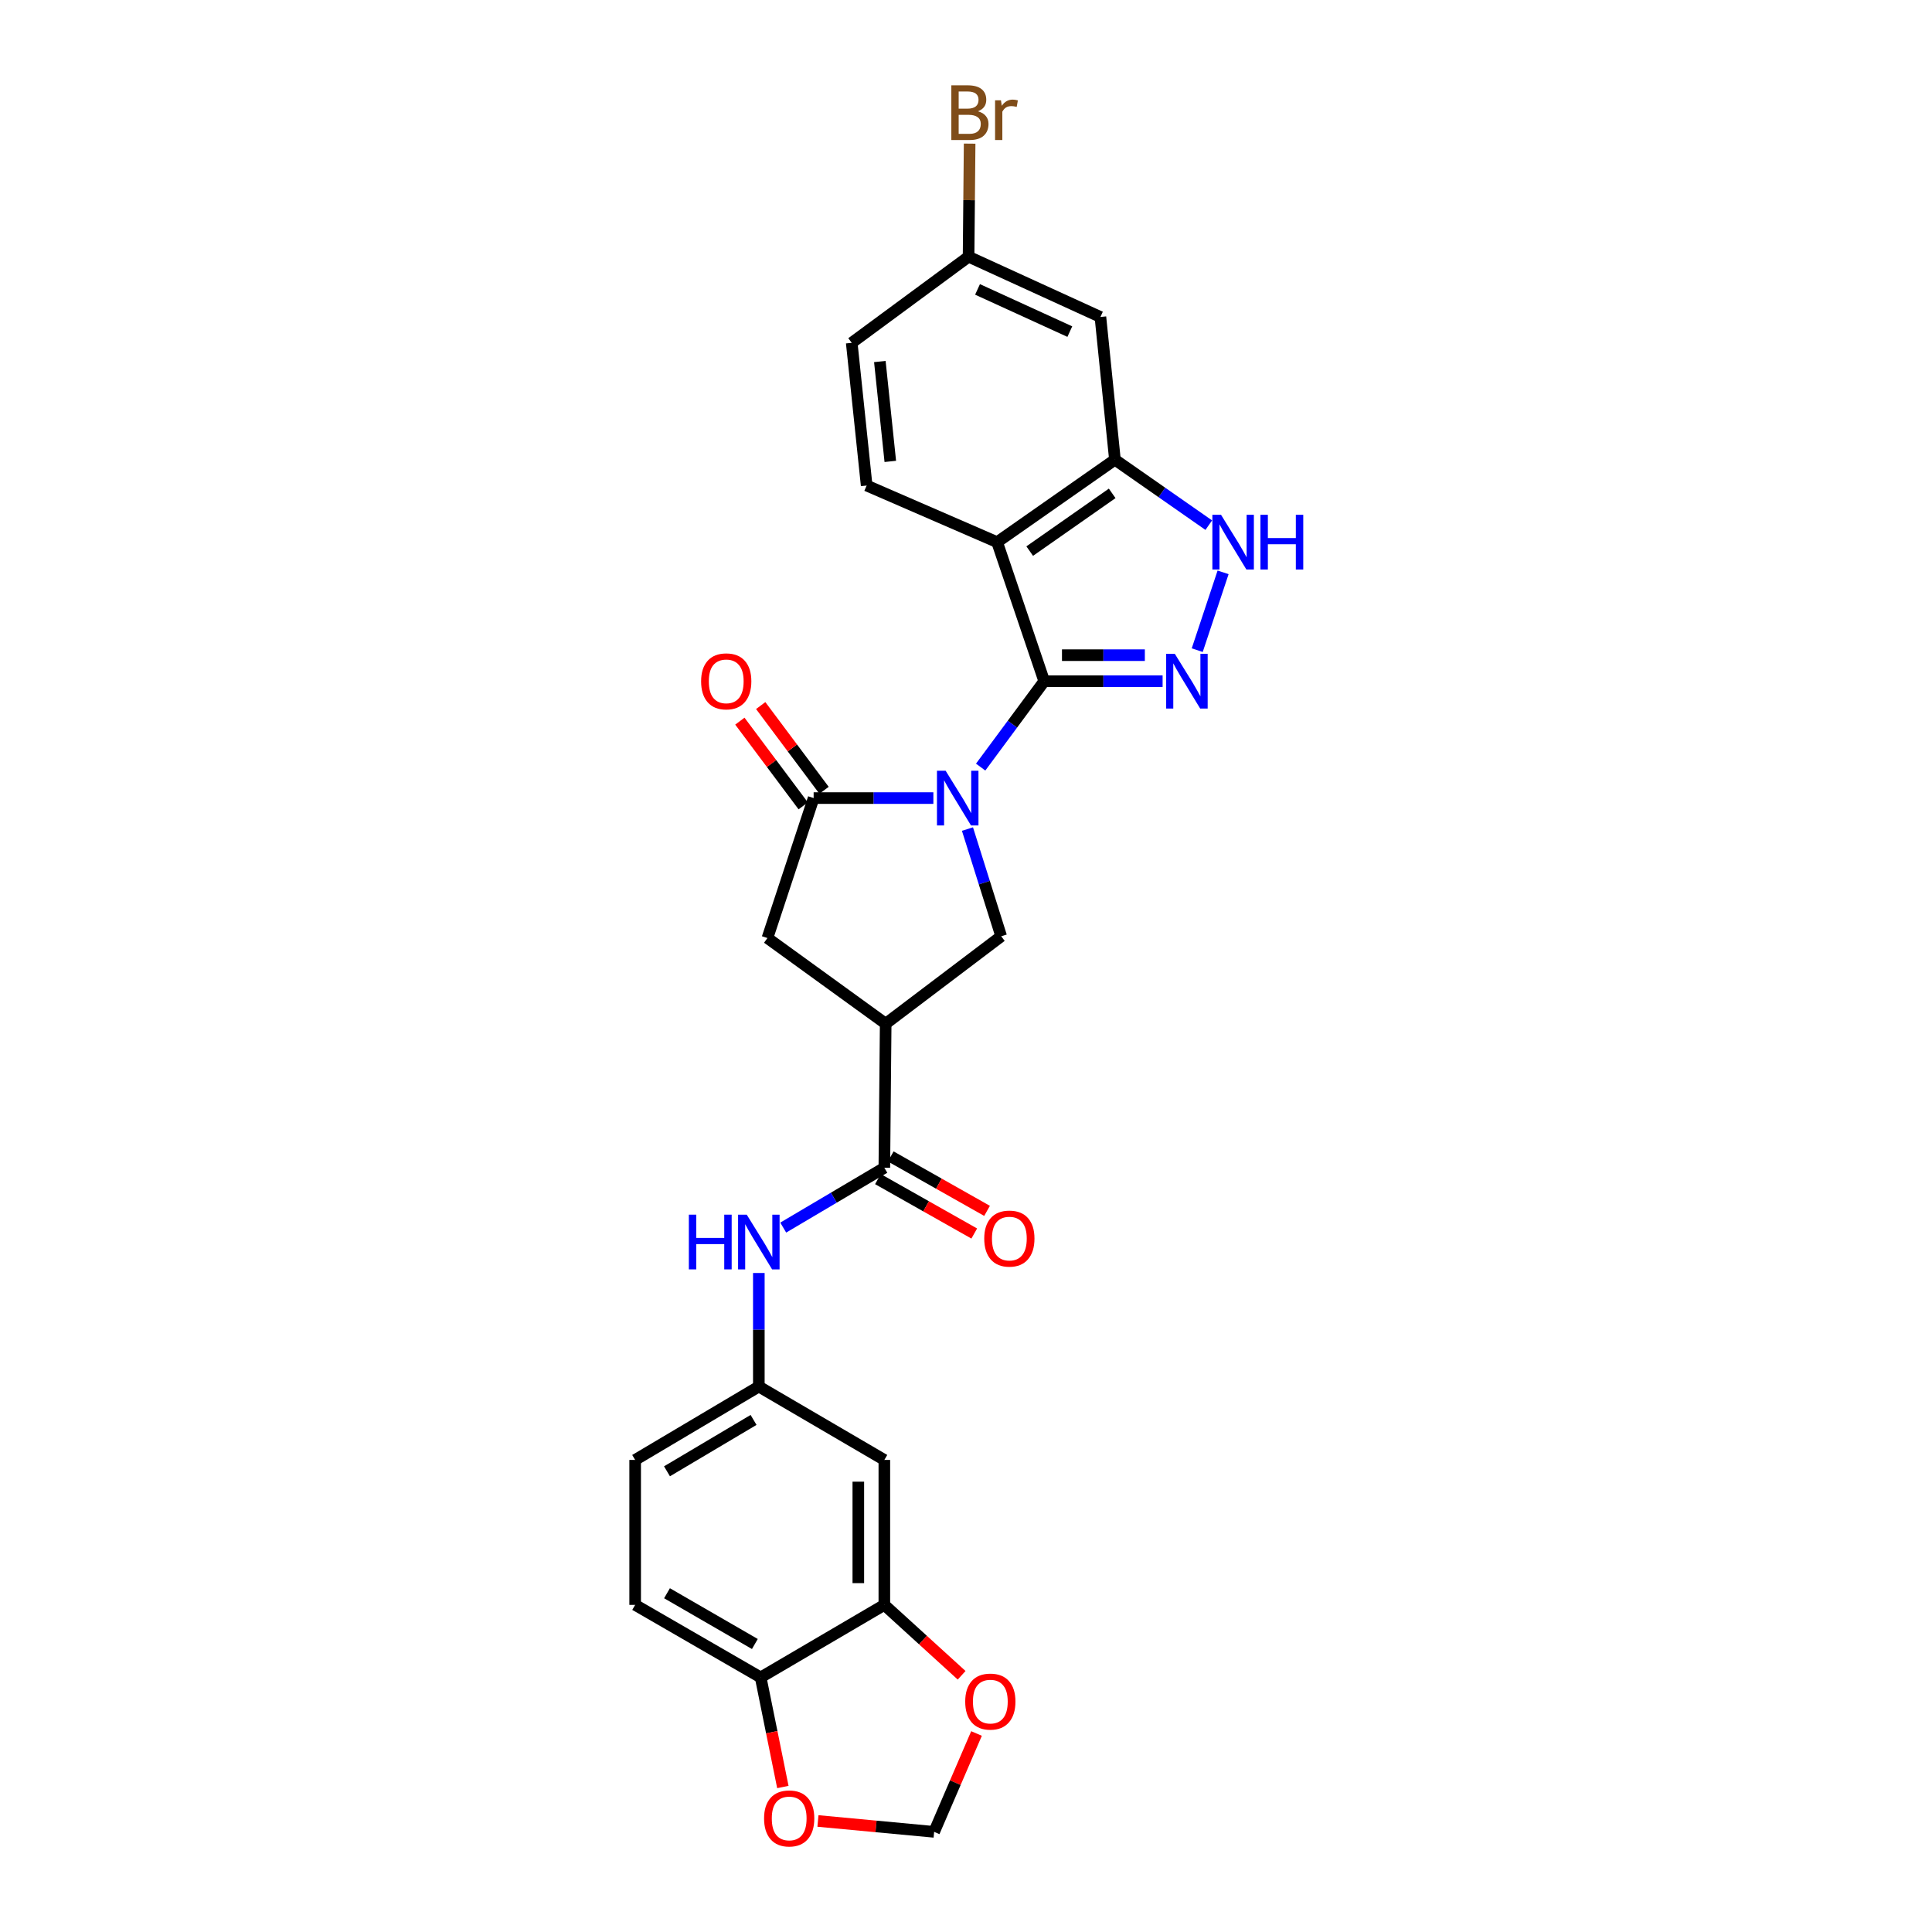<?xml version='1.0' encoding='iso-8859-1'?>
<svg version='1.1' baseProfile='full'
              xmlns='http://www.w3.org/2000/svg'
                      xmlns:rdkit='http://www.rdkit.org/xml'
                      xmlns:xlink='http://www.w3.org/1999/xlink'
                  xml:space='preserve'
width='1000px' height='1000px' viewBox='0 0 1000 1000'>
<!-- END OF HEADER -->
<rect style='opacity:1.0;fill:#FFFFFF;stroke:none' width='1000' height='1000' x='0' y='0'> </rect>
<path class='bond-0' d='M 507.585,397.046 L 524.037,374.815' style='fill:none;fill-rule:evenodd;stroke:#0000FF;stroke-width:6px;stroke-linecap:butt;stroke-linejoin:miter;stroke-opacity:1' />
<path class='bond-0' d='M 524.037,374.815 L 540.489,352.584' style='fill:none;fill-rule:evenodd;stroke:#000000;stroke-width:6px;stroke-linecap:butt;stroke-linejoin:miter;stroke-opacity:1' />
<path class='bond-3' d='M 483.109,413.088 L 452.122,413.088' style='fill:none;fill-rule:evenodd;stroke:#0000FF;stroke-width:6px;stroke-linecap:butt;stroke-linejoin:miter;stroke-opacity:1' />
<path class='bond-3' d='M 452.122,413.088 L 421.136,413.088' style='fill:none;fill-rule:evenodd;stroke:#000000;stroke-width:6px;stroke-linecap:butt;stroke-linejoin:miter;stroke-opacity:1' />
<path class='bond-5' d='M 500.758,429.122 L 509.486,456.867' style='fill:none;fill-rule:evenodd;stroke:#0000FF;stroke-width:6px;stroke-linecap:butt;stroke-linejoin:miter;stroke-opacity:1' />
<path class='bond-5' d='M 509.486,456.867 L 518.214,484.613' style='fill:none;fill-rule:evenodd;stroke:#000000;stroke-width:6px;stroke-linecap:butt;stroke-linejoin:miter;stroke-opacity:1' />
<path class='bond-1' d='M 540.489,352.584 L 571.126,352.584' style='fill:none;fill-rule:evenodd;stroke:#000000;stroke-width:6px;stroke-linecap:butt;stroke-linejoin:miter;stroke-opacity:1' />
<path class='bond-1' d='M 571.126,352.584 L 601.762,352.584' style='fill:none;fill-rule:evenodd;stroke:#0000FF;stroke-width:6px;stroke-linecap:butt;stroke-linejoin:miter;stroke-opacity:1' />
<path class='bond-1' d='M 549.68,339.116 L 571.126,339.116' style='fill:none;fill-rule:evenodd;stroke:#000000;stroke-width:6px;stroke-linecap:butt;stroke-linejoin:miter;stroke-opacity:1' />
<path class='bond-1' d='M 571.126,339.116 L 592.571,339.116' style='fill:none;fill-rule:evenodd;stroke:#0000FF;stroke-width:6px;stroke-linecap:butt;stroke-linejoin:miter;stroke-opacity:1' />
<path class='bond-2' d='M 540.489,352.584 L 516.104,280.617' style='fill:none;fill-rule:evenodd;stroke:#000000;stroke-width:6px;stroke-linecap:butt;stroke-linejoin:miter;stroke-opacity:1' />
<path class='bond-6' d='M 619.684,336.528 L 633.068,296.25' style='fill:none;fill-rule:evenodd;stroke:#0000FF;stroke-width:6px;stroke-linecap:butt;stroke-linejoin:miter;stroke-opacity:1' />
<path class='bond-7' d='M 516.104,280.617 L 577.086,237.93' style='fill:none;fill-rule:evenodd;stroke:#000000;stroke-width:6px;stroke-linecap:butt;stroke-linejoin:miter;stroke-opacity:1' />
<path class='bond-7' d='M 532.975,285.248 L 575.662,255.367' style='fill:none;fill-rule:evenodd;stroke:#000000;stroke-width:6px;stroke-linecap:butt;stroke-linejoin:miter;stroke-opacity:1' />
<path class='bond-12' d='M 516.104,280.617 L 448.581,251.301' style='fill:none;fill-rule:evenodd;stroke:#000000;stroke-width:6px;stroke-linecap:butt;stroke-linejoin:miter;stroke-opacity:1' />
<path class='bond-9' d='M 421.136,413.088 L 397.222,485.533' style='fill:none;fill-rule:evenodd;stroke:#000000;stroke-width:6px;stroke-linecap:butt;stroke-linejoin:miter;stroke-opacity:1' />
<path class='bond-18' d='M 426.529,409.055 L 410.134,387.127' style='fill:none;fill-rule:evenodd;stroke:#000000;stroke-width:6px;stroke-linecap:butt;stroke-linejoin:miter;stroke-opacity:1' />
<path class='bond-18' d='M 410.134,387.127 L 393.738,365.2' style='fill:none;fill-rule:evenodd;stroke:#FF0000;stroke-width:6px;stroke-linecap:butt;stroke-linejoin:miter;stroke-opacity:1' />
<path class='bond-18' d='M 415.742,417.12 L 399.347,395.193' style='fill:none;fill-rule:evenodd;stroke:#000000;stroke-width:6px;stroke-linecap:butt;stroke-linejoin:miter;stroke-opacity:1' />
<path class='bond-18' d='M 399.347,395.193 L 382.952,373.265' style='fill:none;fill-rule:evenodd;stroke:#FF0000;stroke-width:6px;stroke-linecap:butt;stroke-linejoin:miter;stroke-opacity:1' />
<path class='bond-4' d='M 458.428,529.859 L 518.214,484.613' style='fill:none;fill-rule:evenodd;stroke:#000000;stroke-width:6px;stroke-linecap:butt;stroke-linejoin:miter;stroke-opacity:1' />
<path class='bond-8' d='M 458.428,529.859 L 457.733,604.438' style='fill:none;fill-rule:evenodd;stroke:#000000;stroke-width:6px;stroke-linecap:butt;stroke-linejoin:miter;stroke-opacity:1' />
<path class='bond-27' d='M 458.428,529.859 L 397.222,485.533' style='fill:none;fill-rule:evenodd;stroke:#000000;stroke-width:6px;stroke-linecap:butt;stroke-linejoin:miter;stroke-opacity:1' />
<path class='bond-28' d='M 625.658,271.822 L 601.372,254.876' style='fill:none;fill-rule:evenodd;stroke:#0000FF;stroke-width:6px;stroke-linecap:butt;stroke-linejoin:miter;stroke-opacity:1' />
<path class='bond-28' d='M 601.372,254.876 L 577.086,237.93' style='fill:none;fill-rule:evenodd;stroke:#000000;stroke-width:6px;stroke-linecap:butt;stroke-linejoin:miter;stroke-opacity:1' />
<path class='bond-13' d='M 577.086,237.93 L 569.574,164.07' style='fill:none;fill-rule:evenodd;stroke:#000000;stroke-width:6px;stroke-linecap:butt;stroke-linejoin:miter;stroke-opacity:1' />
<path class='bond-10' d='M 457.733,604.438 L 431.565,619.918' style='fill:none;fill-rule:evenodd;stroke:#000000;stroke-width:6px;stroke-linecap:butt;stroke-linejoin:miter;stroke-opacity:1' />
<path class='bond-10' d='M 431.565,619.918 L 405.396,635.398' style='fill:none;fill-rule:evenodd;stroke:#0000FF;stroke-width:6px;stroke-linecap:butt;stroke-linejoin:miter;stroke-opacity:1' />
<path class='bond-21' d='M 454.419,610.3 L 479.345,624.386' style='fill:none;fill-rule:evenodd;stroke:#000000;stroke-width:6px;stroke-linecap:butt;stroke-linejoin:miter;stroke-opacity:1' />
<path class='bond-21' d='M 479.345,624.386 L 504.27,638.471' style='fill:none;fill-rule:evenodd;stroke:#FF0000;stroke-width:6px;stroke-linecap:butt;stroke-linejoin:miter;stroke-opacity:1' />
<path class='bond-21' d='M 461.046,598.575 L 485.971,612.66' style='fill:none;fill-rule:evenodd;stroke:#000000;stroke-width:6px;stroke-linecap:butt;stroke-linejoin:miter;stroke-opacity:1' />
<path class='bond-21' d='M 485.971,612.66 L 510.896,626.745' style='fill:none;fill-rule:evenodd;stroke:#FF0000;stroke-width:6px;stroke-linecap:butt;stroke-linejoin:miter;stroke-opacity:1' />
<path class='bond-17' d='M 392.77,658.898 L 392.77,688.284' style='fill:none;fill-rule:evenodd;stroke:#0000FF;stroke-width:6px;stroke-linecap:butt;stroke-linejoin:miter;stroke-opacity:1' />
<path class='bond-17' d='M 392.77,688.284 L 392.77,717.67' style='fill:none;fill-rule:evenodd;stroke:#000000;stroke-width:6px;stroke-linecap:butt;stroke-linejoin:miter;stroke-opacity:1' />
<path class='bond-11' d='M 457.733,830.686 L 457.733,755.659' style='fill:none;fill-rule:evenodd;stroke:#000000;stroke-width:6px;stroke-linecap:butt;stroke-linejoin:miter;stroke-opacity:1' />
<path class='bond-11' d='M 444.264,819.432 L 444.264,766.913' style='fill:none;fill-rule:evenodd;stroke:#000000;stroke-width:6px;stroke-linecap:butt;stroke-linejoin:miter;stroke-opacity:1' />
<path class='bond-16' d='M 457.733,830.686 L 477.736,848.905' style='fill:none;fill-rule:evenodd;stroke:#000000;stroke-width:6px;stroke-linecap:butt;stroke-linejoin:miter;stroke-opacity:1' />
<path class='bond-16' d='M 477.736,848.905 L 497.739,867.124' style='fill:none;fill-rule:evenodd;stroke:#FF0000;stroke-width:6px;stroke-linecap:butt;stroke-linejoin:miter;stroke-opacity:1' />
<path class='bond-30' d='M 457.733,830.686 L 393.72,868.226' style='fill:none;fill-rule:evenodd;stroke:#000000;stroke-width:6px;stroke-linecap:butt;stroke-linejoin:miter;stroke-opacity:1' />
<path class='bond-24' d='M 448.581,251.301 L 440.852,177.449' style='fill:none;fill-rule:evenodd;stroke:#000000;stroke-width:6px;stroke-linecap:butt;stroke-linejoin:miter;stroke-opacity:1' />
<path class='bond-24' d='M 460.817,238.821 L 455.407,187.124' style='fill:none;fill-rule:evenodd;stroke:#000000;stroke-width:6px;stroke-linecap:butt;stroke-linejoin:miter;stroke-opacity:1' />
<path class='bond-29' d='M 569.574,164.07 L 501.333,132.868' style='fill:none;fill-rule:evenodd;stroke:#000000;stroke-width:6px;stroke-linecap:butt;stroke-linejoin:miter;stroke-opacity:1' />
<path class='bond-29' d='M 553.737,171.638 L 505.969,149.797' style='fill:none;fill-rule:evenodd;stroke:#000000;stroke-width:6px;stroke-linecap:butt;stroke-linejoin:miter;stroke-opacity:1' />
<path class='bond-14' d='M 457.733,755.659 L 392.77,717.67' style='fill:none;fill-rule:evenodd;stroke:#000000;stroke-width:6px;stroke-linecap:butt;stroke-linejoin:miter;stroke-opacity:1' />
<path class='bond-15' d='M 393.72,868.226 L 328.757,830.686' style='fill:none;fill-rule:evenodd;stroke:#000000;stroke-width:6px;stroke-linecap:butt;stroke-linejoin:miter;stroke-opacity:1' />
<path class='bond-15' d='M 390.714,850.933 L 345.24,824.656' style='fill:none;fill-rule:evenodd;stroke:#000000;stroke-width:6px;stroke-linecap:butt;stroke-linejoin:miter;stroke-opacity:1' />
<path class='bond-19' d='M 393.72,868.226 L 399.463,896.591' style='fill:none;fill-rule:evenodd;stroke:#000000;stroke-width:6px;stroke-linecap:butt;stroke-linejoin:miter;stroke-opacity:1' />
<path class='bond-19' d='M 399.463,896.591 L 405.207,924.956' style='fill:none;fill-rule:evenodd;stroke:#FF0000;stroke-width:6px;stroke-linecap:butt;stroke-linejoin:miter;stroke-opacity:1' />
<path class='bond-20' d='M 505.444,897.252 L 494.477,922.71' style='fill:none;fill-rule:evenodd;stroke:#FF0000;stroke-width:6px;stroke-linecap:butt;stroke-linejoin:miter;stroke-opacity:1' />
<path class='bond-20' d='M 494.477,922.71 L 483.51,948.169' style='fill:none;fill-rule:evenodd;stroke:#000000;stroke-width:6px;stroke-linecap:butt;stroke-linejoin:miter;stroke-opacity:1' />
<path class='bond-25' d='M 392.77,717.67 L 328.757,755.659' style='fill:none;fill-rule:evenodd;stroke:#000000;stroke-width:6px;stroke-linecap:butt;stroke-linejoin:miter;stroke-opacity:1' />
<path class='bond-25' d='M 390.041,734.951 L 345.232,761.543' style='fill:none;fill-rule:evenodd;stroke:#000000;stroke-width:6px;stroke-linecap:butt;stroke-linejoin:miter;stroke-opacity:1' />
<path class='bond-31' d='M 423.367,942.531 L 453.438,945.35' style='fill:none;fill-rule:evenodd;stroke:#FF0000;stroke-width:6px;stroke-linecap:butt;stroke-linejoin:miter;stroke-opacity:1' />
<path class='bond-31' d='M 453.438,945.35 L 483.51,948.169' style='fill:none;fill-rule:evenodd;stroke:#000000;stroke-width:6px;stroke-linecap:butt;stroke-linejoin:miter;stroke-opacity:1' />
<path class='bond-22' d='M 328.757,830.686 L 328.757,755.659' style='fill:none;fill-rule:evenodd;stroke:#000000;stroke-width:6px;stroke-linecap:butt;stroke-linejoin:miter;stroke-opacity:1' />
<path class='bond-23' d='M 501.333,132.868 L 440.852,177.449' style='fill:none;fill-rule:evenodd;stroke:#000000;stroke-width:6px;stroke-linecap:butt;stroke-linejoin:miter;stroke-opacity:1' />
<path class='bond-26' d='M 501.333,132.868 L 501.606,103.606' style='fill:none;fill-rule:evenodd;stroke:#000000;stroke-width:6px;stroke-linecap:butt;stroke-linejoin:miter;stroke-opacity:1' />
<path class='bond-26' d='M 501.606,103.606 L 501.879,74.343' style='fill:none;fill-rule:evenodd;stroke:#7F4C19;stroke-width:6px;stroke-linecap:butt;stroke-linejoin:miter;stroke-opacity:1' />
<path  class='atom-0' d='M 489.454 398.928
L 498.734 413.928
Q 499.654 415.408, 501.134 418.088
Q 502.614 420.768, 502.694 420.928
L 502.694 398.928
L 506.454 398.928
L 506.454 427.248
L 502.574 427.248
L 492.614 410.848
Q 491.454 408.928, 490.214 406.728
Q 489.014 404.528, 488.654 403.848
L 488.654 427.248
L 484.974 427.248
L 484.974 398.928
L 489.454 398.928
' fill='#0000FF'/>
<path  class='atom-2' d='M 608.089 338.424
L 617.369 353.424
Q 618.289 354.904, 619.769 357.584
Q 621.249 360.264, 621.329 360.424
L 621.329 338.424
L 625.089 338.424
L 625.089 366.744
L 621.209 366.744
L 611.249 350.344
Q 610.089 348.424, 608.849 346.224
Q 607.649 344.024, 607.289 343.344
L 607.289 366.744
L 603.609 366.744
L 603.609 338.424
L 608.089 338.424
' fill='#0000FF'/>
<path  class='atom-7' d='M 632.003 266.457
L 641.283 281.457
Q 642.203 282.937, 643.683 285.617
Q 645.163 288.297, 645.243 288.457
L 645.243 266.457
L 649.003 266.457
L 649.003 294.777
L 645.123 294.777
L 635.163 278.377
Q 634.003 276.457, 632.763 274.257
Q 631.563 272.057, 631.203 271.377
L 631.203 294.777
L 627.523 294.777
L 627.523 266.457
L 632.003 266.457
' fill='#0000FF'/>
<path  class='atom-7' d='M 652.403 266.457
L 656.243 266.457
L 656.243 278.497
L 670.723 278.497
L 670.723 266.457
L 674.563 266.457
L 674.563 294.777
L 670.723 294.777
L 670.723 281.697
L 656.243 281.697
L 656.243 294.777
L 652.403 294.777
L 652.403 266.457
' fill='#0000FF'/>
<path  class='atom-11' d='M 356.55 628.708
L 360.39 628.708
L 360.39 640.748
L 374.87 640.748
L 374.87 628.708
L 378.71 628.708
L 378.71 657.028
L 374.87 657.028
L 374.87 643.948
L 360.39 643.948
L 360.39 657.028
L 356.55 657.028
L 356.55 628.708
' fill='#0000FF'/>
<path  class='atom-11' d='M 386.51 628.708
L 395.79 643.708
Q 396.71 645.188, 398.19 647.868
Q 399.67 650.548, 399.75 650.708
L 399.75 628.708
L 403.51 628.708
L 403.51 657.028
L 399.63 657.028
L 389.67 640.628
Q 388.51 638.708, 387.27 636.508
Q 386.07 634.308, 385.71 633.628
L 385.71 657.028
L 382.03 657.028
L 382.03 628.708
L 386.51 628.708
' fill='#0000FF'/>
<path  class='atom-17' d='M 499.594 880.734
Q 499.594 873.934, 502.954 870.134
Q 506.314 866.334, 512.594 866.334
Q 518.874 866.334, 522.234 870.134
Q 525.594 873.934, 525.594 880.734
Q 525.594 887.614, 522.194 891.534
Q 518.794 895.414, 512.594 895.414
Q 506.354 895.414, 502.954 891.534
Q 499.594 887.654, 499.594 880.734
M 512.594 892.214
Q 516.914 892.214, 519.234 889.334
Q 521.594 886.414, 521.594 880.734
Q 521.594 875.174, 519.234 872.374
Q 516.914 869.534, 512.594 869.534
Q 508.274 869.534, 505.914 872.334
Q 503.594 875.134, 503.594 880.734
Q 503.594 886.454, 505.914 889.334
Q 508.274 892.214, 512.594 892.214
' fill='#FF0000'/>
<path  class='atom-19' d='M 362.896 352.664
Q 362.896 345.864, 366.256 342.064
Q 369.616 338.264, 375.896 338.264
Q 382.176 338.264, 385.536 342.064
Q 388.896 345.864, 388.896 352.664
Q 388.896 359.544, 385.496 363.464
Q 382.096 367.344, 375.896 367.344
Q 369.656 367.344, 366.256 363.464
Q 362.896 359.584, 362.896 352.664
M 375.896 364.144
Q 380.216 364.144, 382.536 361.264
Q 384.896 358.344, 384.896 352.664
Q 384.896 347.104, 382.536 344.304
Q 380.216 341.464, 375.896 341.464
Q 371.576 341.464, 369.216 344.264
Q 366.896 347.064, 366.896 352.664
Q 366.896 358.384, 369.216 361.264
Q 371.576 364.144, 375.896 364.144
' fill='#FF0000'/>
<path  class='atom-20' d='M 395.483 941.215
Q 395.483 934.415, 398.843 930.615
Q 402.203 926.815, 408.483 926.815
Q 414.763 926.815, 418.123 930.615
Q 421.483 934.415, 421.483 941.215
Q 421.483 948.095, 418.083 952.015
Q 414.683 955.895, 408.483 955.895
Q 402.243 955.895, 398.843 952.015
Q 395.483 948.135, 395.483 941.215
M 408.483 952.695
Q 412.803 952.695, 415.123 949.815
Q 417.483 946.895, 417.483 941.215
Q 417.483 935.655, 415.123 932.855
Q 412.803 930.015, 408.483 930.015
Q 404.163 930.015, 401.803 932.815
Q 399.483 935.615, 399.483 941.215
Q 399.483 946.935, 401.803 949.815
Q 404.163 952.695, 408.483 952.695
' fill='#FF0000'/>
<path  class='atom-22' d='M 509.441 641.085
Q 509.441 634.285, 512.801 630.485
Q 516.161 626.685, 522.441 626.685
Q 528.721 626.685, 532.081 630.485
Q 535.441 634.285, 535.441 641.085
Q 535.441 647.965, 532.041 651.885
Q 528.641 655.765, 522.441 655.765
Q 516.201 655.765, 512.801 651.885
Q 509.441 648.005, 509.441 641.085
M 522.441 652.565
Q 526.761 652.565, 529.081 649.685
Q 531.441 646.765, 531.441 641.085
Q 531.441 635.525, 529.081 632.725
Q 526.761 629.885, 522.441 629.885
Q 518.121 629.885, 515.761 632.685
Q 513.441 635.485, 513.441 641.085
Q 513.441 646.805, 515.761 649.685
Q 518.121 652.565, 522.441 652.565
' fill='#FF0000'/>
<path  class='atom-27' d='M 506.169 57.6
Q 508.889 58.36, 510.249 60.04
Q 511.649 61.68, 511.649 64.12
Q 511.649 68.04, 509.129 70.28
Q 506.649 72.48, 501.929 72.48
L 492.409 72.48
L 492.409 44.16
L 500.769 44.16
Q 505.609 44.16, 508.049 46.12
Q 510.489 48.08, 510.489 51.68
Q 510.489 55.96, 506.169 57.6
M 496.209 47.36
L 496.209 56.24
L 500.769 56.24
Q 503.569 56.24, 505.009 55.12
Q 506.489 53.96, 506.489 51.68
Q 506.489 47.36, 500.769 47.36
L 496.209 47.36
M 501.929 69.28
Q 504.689 69.28, 506.169 67.96
Q 507.649 66.64, 507.649 64.12
Q 507.649 61.8, 506.009 60.64
Q 504.409 59.44, 501.329 59.44
L 496.209 59.44
L 496.209 69.28
L 501.929 69.28
' fill='#7F4C19'/>
<path  class='atom-27' d='M 518.089 51.92
L 518.529 54.76
Q 520.689 51.56, 524.209 51.56
Q 525.329 51.56, 526.849 51.96
L 526.249 55.32
Q 524.529 54.92, 523.569 54.92
Q 521.889 54.92, 520.769 55.6
Q 519.689 56.24, 518.809 57.8
L 518.809 72.48
L 515.049 72.48
L 515.049 51.92
L 518.089 51.92
' fill='#7F4C19'/>
</svg>
